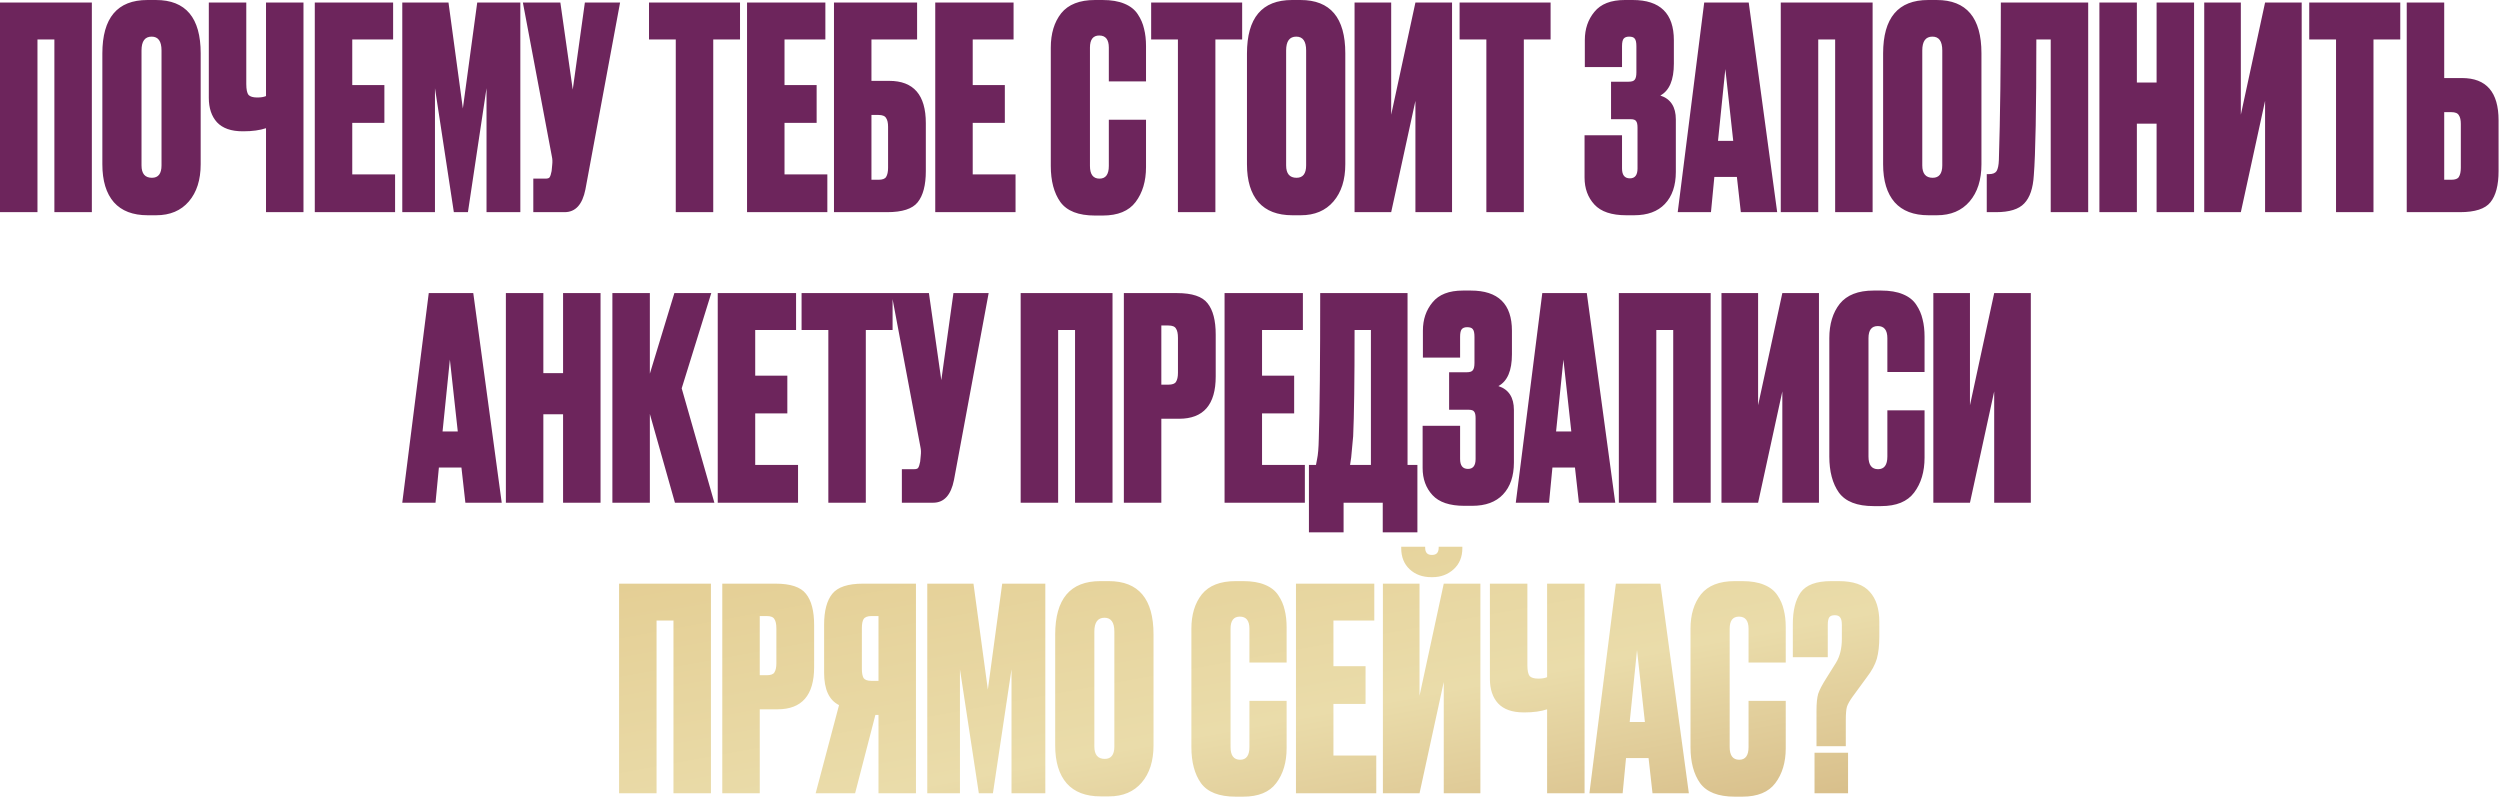 <?xml version="1.0" encoding="UTF-8"?> <svg xmlns="http://www.w3.org/2000/svg" width="1136" height="362" viewBox="0 0 1136 362" fill="none"> <path d="M0 96.406V1.153H41.738V96.406H24.71V17.925H17.028V96.406H0ZM91.189 24.198V74.641C91.189 81.725 89.397 87.359 85.812 91.541C82.228 95.723 77.277 97.814 70.961 97.814H67.12C60.377 97.814 55.256 95.851 51.757 91.925C48.257 87.913 46.508 82.152 46.508 74.641V24.326C46.508 8.109 53.336 0.001 66.992 0.001H70.833C84.404 0.001 91.189 8.067 91.189 24.198ZM73.394 75.153V22.918C73.394 18.736 71.9 16.644 68.913 16.644C65.84 16.644 64.304 18.736 64.304 22.918V75.153C64.304 78.909 65.883 80.787 69.041 80.787C71.943 80.787 73.394 78.909 73.394 75.153ZM120.874 96.406V58.254C118.057 59.193 114.643 59.662 110.632 59.662H110.248C105.041 59.662 101.158 58.296 98.597 55.565C96.122 52.834 94.884 49.121 94.884 44.427V1.153H111.912V38.153C111.912 40.628 112.254 42.293 112.936 43.146C113.705 43.914 114.985 44.299 116.777 44.299H117.033C118.57 44.299 119.85 44.085 120.874 43.658V1.153H137.902V96.406H120.874ZM143.038 1.153H178.63V17.925H160.066V38.665H174.661V55.821H160.066V79.25H179.526V96.406H143.038V1.153ZM182.797 96.406V1.153H203.793L210.323 49.292L216.852 1.153H236.441V96.406H221.077V40.074L212.627 96.406H206.226L197.648 40.074V96.406H182.797ZM281.767 1.153L266.019 86.036C264.654 92.949 261.496 96.406 256.545 96.406H242.334V81.171H247.839C248.863 81.171 249.504 80.957 249.76 80.531C250.101 80.019 250.4 79.08 250.656 77.714L250.912 75.025C251.083 73.574 251.04 72.294 250.784 71.184L237.597 1.153H254.625L260.258 40.714L265.763 1.153H281.767ZM294.908 1.153H336.261V17.925H324.098V96.406H307.07V17.925H294.908V1.153ZM339.456 1.153H375.048V17.925H356.484V38.665H371.079V55.821H356.484V79.25H375.945V96.406H339.456V1.153ZM378.959 96.406V1.153H416.728V17.925H395.987V36.745H404.053C415.149 36.745 420.696 43.146 420.696 55.949V77.714C420.696 84.115 419.459 88.852 416.984 91.925C414.594 94.912 409.985 96.406 403.157 96.406H378.959ZM395.987 81.683H399.188C400.98 81.683 402.132 81.256 402.644 80.403C403.242 79.464 403.541 78.055 403.541 76.178V57.614C403.541 55.821 403.242 54.498 402.644 53.645C402.132 52.706 400.98 52.236 399.188 52.236H395.987V81.683ZM424.975 1.153H460.567V17.925H442.003V38.665H456.598V55.821H442.003V79.25H461.463V96.406H424.975V1.153ZM503.852 75.409V54.413H520.752V75.922C520.752 82.323 519.173 87.615 516.015 91.797C512.942 95.894 507.949 97.942 501.035 97.942H497.578C490.067 97.942 484.818 95.894 481.831 91.797C478.929 87.7 477.478 82.238 477.478 75.409V21.637C477.478 15.236 479.057 10.03 482.215 6.018C485.458 2.007 490.58 0.001 497.578 0.001H501.035C504.961 0.001 508.247 0.556 510.893 1.665C513.625 2.775 515.673 4.396 517.039 6.53C518.404 8.579 519.343 10.755 519.855 13.06C520.453 15.364 520.752 18.01 520.752 20.997V37.001H503.852V21.637C503.852 17.967 502.401 16.132 499.499 16.132C496.682 16.132 495.274 17.967 495.274 21.637V75.409C495.274 79.25 496.725 81.171 499.627 81.171C502.444 81.171 503.852 79.25 503.852 75.409ZM523.083 1.153H564.436V17.925H552.274V96.406H535.246V17.925H523.083V1.153ZM611.305 24.198V74.641C611.305 81.725 609.512 87.359 605.927 91.541C602.343 95.723 597.392 97.814 591.076 97.814H587.235C580.492 97.814 575.371 95.851 571.872 91.925C568.372 87.913 566.623 82.152 566.623 74.641V24.326C566.623 8.109 573.451 0.001 587.107 0.001H590.948C604.519 0.001 611.305 8.067 611.305 24.198ZM593.509 75.153V22.918C593.509 18.736 592.015 16.644 589.028 16.644C585.955 16.644 584.419 18.736 584.419 22.918V75.153C584.419 78.909 585.998 80.787 589.156 80.787C592.058 80.787 593.509 78.909 593.509 75.153ZM643.166 96.406V45.835L632.155 96.406H615.512V1.153H632.155V52.108L643.166 1.153H659.809V96.406H643.166ZM663.239 1.153H704.592V17.925H692.43V96.406H675.402V17.925H663.239V1.153ZM737.047 20.997V30.471H720.148V18.181C720.148 13.145 721.599 8.877 724.501 5.378C727.403 1.793 732.012 0.001 738.328 0.001H741.912C754.374 0.001 760.605 6.103 760.605 18.309V28.935C760.605 36.361 758.556 41.183 754.459 43.402C759.154 44.939 761.501 48.566 761.501 54.285V78.098C761.501 84.329 759.836 89.194 756.508 92.693C753.264 96.107 748.613 97.814 742.553 97.814H738.968C732.31 97.814 727.488 96.193 724.501 92.949C721.513 89.706 720.02 85.609 720.02 80.659V61.454H737.047V76.562C737.047 79.549 738.242 81.043 740.632 81.043C742.937 81.043 744.089 79.549 744.089 76.562V57.998C744.089 56.547 743.876 55.565 743.449 55.053C743.107 54.456 742.254 54.157 740.888 54.157H732.054V37.129H739.992C741.443 37.129 742.382 36.83 742.809 36.233C743.321 35.635 743.577 34.526 743.577 32.904V20.997C743.577 19.29 743.321 18.138 742.809 17.541C742.382 16.943 741.528 16.644 740.248 16.644C739.139 16.644 738.328 16.943 737.816 17.541C737.303 18.138 737.047 19.29 737.047 20.997ZM791.034 96.406L789.242 80.403H779L777.463 96.406H762.356L774.391 1.153H794.619L807.55 96.406H791.034ZM783.993 31.368L780.664 64.015H787.578L783.993 31.368ZM809.179 96.406V1.153H850.917V96.406H833.889V17.925H826.207V96.406H809.179ZM900.369 24.198V74.641C900.369 81.725 898.576 87.359 894.991 91.541C891.407 95.723 886.456 97.814 880.14 97.814H876.299C869.556 97.814 864.435 95.851 860.936 91.925C857.436 87.913 855.687 82.152 855.687 74.641V24.326C855.687 8.109 862.515 0.001 876.171 0.001H880.012C893.583 0.001 900.369 8.067 900.369 24.198ZM882.573 75.153V22.918C882.573 18.736 881.079 16.644 878.092 16.644C875.019 16.644 873.483 18.736 873.483 22.918V75.153C873.483 78.909 875.062 80.787 878.22 80.787C881.122 80.787 882.573 78.909 882.573 75.153ZM931.845 96.406V17.925H925.316C925.316 49.59 924.932 70.16 924.164 79.634C923.822 85.524 922.371 89.791 919.811 92.437C917.336 95.083 913.068 96.406 907.008 96.406H902.783V79.122H903.807C905.514 79.122 906.667 78.653 907.264 77.714C907.862 76.69 908.203 75.025 908.288 72.721C908.886 53.602 909.184 29.746 909.184 1.153H948.873V96.406H931.845ZM970.995 56.205V96.406H953.967V1.153H970.995V37.513H979.957V1.153H996.985V96.406H979.957V56.205H970.995ZM1029.25 96.406V45.835L1018.24 96.406H1001.6V1.153H1018.24V52.108L1029.25 1.153H1045.89V96.406H1029.25ZM1049.32 1.153H1090.68V17.925H1078.51V96.406H1061.49V17.925H1049.32V1.153ZM1110.65 35.465H1118.71C1129.81 35.465 1135.35 41.866 1135.35 54.669V77.714C1135.35 84.115 1134.12 88.852 1131.64 91.925C1129.25 94.912 1124.64 96.406 1117.81 96.406H1093.62V1.153H1110.65V35.465ZM1110.65 81.683H1113.85C1115.64 81.683 1116.79 81.256 1117.3 80.403C1117.9 79.464 1118.2 78.055 1118.2 76.178V56.333C1118.2 54.541 1117.9 53.218 1117.3 52.364C1116.79 51.425 1115.64 50.956 1113.85 50.956H1110.65V81.683ZM211.469 228.435L209.676 212.432H199.434L197.898 228.435H182.79L194.825 133.182H215.053L227.984 228.435H211.469ZM204.427 163.397L201.098 196.044H208.012L204.427 163.397ZM246.897 188.234V228.435H229.87V133.182H246.897V169.542H255.859V133.182H272.887V228.435H255.859V188.234H246.897ZM306.69 228.435L295.295 188.106V228.435H278.267V133.182H295.295V169.798L306.434 133.182H323.205L309.762 176.456L324.614 228.435H306.69ZM326.141 133.182H361.733V149.954H343.169V170.695H357.764V187.85H343.169V211.28H362.629V228.435H326.141V133.182ZM364.235 133.182H405.589V149.954H393.426V228.435H376.398V149.954H364.235V133.182ZM449.241 133.182L433.494 218.065C432.128 224.979 428.97 228.435 424.02 228.435H409.809V213.2H415.314C416.338 213.2 416.978 212.987 417.234 212.56C417.576 212.048 417.874 211.109 418.13 209.743L418.386 207.055C418.557 205.604 418.514 204.323 418.258 203.214L405.071 133.182H422.099L427.732 172.743L433.238 133.182H449.241ZM463.79 228.435V133.182H505.528V228.435H488.5V149.954H480.818V228.435H463.79ZM535.775 190.283H527.71V228.435H510.682V133.182H534.879C541.707 133.182 546.316 134.719 548.706 137.791C551.181 140.864 552.419 145.601 552.419 152.002V171.079C552.419 183.881 546.871 190.283 535.775 190.283ZM527.71 147.905V174.791H530.91C532.703 174.791 533.855 174.365 534.367 173.511C534.965 172.572 535.263 171.207 535.263 169.414V153.539C535.263 151.576 534.965 150.167 534.367 149.314C533.855 148.375 532.703 147.905 530.91 147.905H527.71ZM556.442 133.182H592.034V149.954H573.47V170.695H588.065V187.85H573.47V211.28H592.93V228.435H556.442V133.182ZM628.321 241.878V228.435H610.525V241.878H594.777V211.28H597.978C598.32 209.658 598.49 208.762 598.49 208.591C598.917 206.628 599.173 203.555 599.258 199.373C599.685 186.399 599.899 164.336 599.899 133.182H639.587V211.28H644.068V241.878H628.321ZM614.878 198.221C614.28 204.451 613.982 207.652 613.982 207.823L613.47 211.28H622.944V149.954H615.518C615.518 172.914 615.305 189.003 614.878 198.221ZM663.469 153.027V162.501H646.569V150.21C646.569 145.174 648.02 140.907 650.922 137.407C653.824 133.822 658.433 132.03 664.749 132.03H668.334C680.795 132.03 687.026 138.133 687.026 150.338V160.964C687.026 168.39 684.977 173.212 680.88 175.432C685.575 176.968 687.922 180.595 687.922 186.314V210.127C687.922 216.358 686.258 221.223 682.929 224.722C679.686 228.137 675.034 229.844 668.974 229.844H665.389C658.732 229.844 653.909 228.222 650.922 224.979C647.935 221.735 646.441 217.638 646.441 212.688V193.484H663.469V208.591C663.469 211.578 664.664 213.072 667.053 213.072C669.358 213.072 670.51 211.578 670.51 208.591V190.027C670.51 188.576 670.297 187.594 669.87 187.082C669.529 186.485 668.675 186.186 667.309 186.186H658.476V169.158H666.413C667.864 169.158 668.803 168.859 669.23 168.262C669.742 167.665 669.998 166.555 669.998 164.933V153.027C669.998 151.32 669.742 150.167 669.23 149.57C668.803 148.972 667.95 148.674 666.669 148.674C665.56 148.674 664.749 148.972 664.237 149.57C663.725 150.167 663.469 151.32 663.469 153.027ZM717.456 228.435L715.663 212.432H705.421L703.885 228.435H688.777L700.812 133.182H721.04L733.971 228.435H717.456ZM710.414 163.397L707.085 196.044H713.999L710.414 163.397ZM735.601 228.435V133.182H777.338V228.435H760.31V149.954H752.628V228.435H735.601ZM809.89 228.435V177.864L798.88 228.435H782.236V133.182H798.88V184.137L809.89 133.182H826.534V228.435H809.89ZM857.618 207.439V186.442H874.517V207.951C874.517 214.352 872.938 219.644 869.78 223.826C866.708 227.923 861.714 229.972 854.801 229.972H851.344C843.833 229.972 838.584 227.923 835.597 223.826C832.695 219.729 831.244 214.267 831.244 207.439V153.667C831.244 147.265 832.823 142.059 835.981 138.047C839.224 134.036 844.345 132.03 851.344 132.03H854.801C858.727 132.03 862.013 132.585 864.659 133.694C867.39 134.804 869.439 136.426 870.804 138.559C872.17 140.608 873.109 142.784 873.621 145.089C874.219 147.393 874.517 150.039 874.517 153.027V169.03H857.618V153.667C857.618 149.997 856.167 148.162 853.265 148.162C850.448 148.162 849.04 149.997 849.04 153.667V207.439C849.04 211.28 850.491 213.2 853.393 213.2C856.209 213.2 857.618 211.28 857.618 207.439ZM906.161 228.435V177.864L895.151 228.435H878.507V133.182H895.151V184.137L906.161 133.182H922.805V228.435H906.161Z" fill="#6D255C"></path> <path d="M281.313 360.465V265.211H323.05V360.465H306.022V281.983H298.34V360.465H281.313ZM353.298 322.312H345.232V360.465H328.204V265.211H352.401C359.229 265.211 363.839 266.748 366.228 269.82C368.704 272.893 369.941 277.63 369.941 284.032V303.108C369.941 315.911 364.393 322.312 353.298 322.312ZM345.232 279.935V306.821H348.432C350.225 306.821 351.377 306.394 351.889 305.54C352.487 304.601 352.785 303.236 352.785 301.443V285.568C352.785 283.605 352.487 282.197 351.889 281.343C351.377 280.404 350.225 279.935 348.432 279.935H345.232ZM399.186 324.873H397.777L388.559 360.465H370.635L381.262 320.392C376.738 318.172 374.476 313.265 374.476 305.668V283.904C374.476 277.587 375.714 272.893 378.189 269.82C380.664 266.748 385.316 265.211 392.144 265.211H416.213V360.465H399.186V324.873ZM399.186 309.381V279.935H395.985C394.193 279.935 392.998 280.404 392.4 281.343C391.888 282.197 391.632 283.562 391.632 285.44V304.004C391.632 305.796 391.888 307.162 392.4 308.101C392.998 308.954 394.193 309.381 395.985 309.381H399.186ZM421.35 360.465V265.211H442.346L448.876 313.35L455.405 265.211H474.993V360.465H459.63V304.132L451.18 360.465H444.779L436.201 304.132V360.465H421.35ZM524.16 288.257V338.7C524.16 345.784 522.368 351.417 518.783 355.599C515.198 359.782 510.248 361.873 503.932 361.873H500.091C493.348 361.873 488.227 359.91 484.728 355.984C481.228 351.972 479.478 346.211 479.478 338.7V288.385C479.478 272.168 486.307 264.059 499.963 264.059H503.804C517.375 264.059 524.16 272.125 524.16 288.257ZM506.364 339.212V286.976C506.364 282.794 504.871 280.703 501.883 280.703C498.811 280.703 497.274 282.794 497.274 286.976V339.212C497.274 342.967 498.853 344.845 502.011 344.845C504.913 344.845 506.364 342.967 506.364 339.212ZM567.741 339.468V318.471H584.641V339.98C584.641 346.381 583.062 351.673 579.904 355.855C576.831 359.952 571.838 362.001 564.924 362.001H561.468C553.957 362.001 548.707 359.952 545.72 355.855C542.818 351.759 541.367 346.296 541.367 339.468V285.696C541.367 279.295 542.946 274.088 546.104 270.077C549.348 266.065 554.469 264.059 561.468 264.059H564.924C568.851 264.059 572.137 264.614 574.783 265.724C577.514 266.833 579.562 268.455 580.928 270.589C582.294 272.637 583.232 274.814 583.744 277.118C584.342 279.423 584.641 282.068 584.641 285.056V301.059H567.741V285.696C567.741 282.026 566.29 280.191 563.388 280.191C560.571 280.191 559.163 282.026 559.163 285.696V339.468C559.163 343.309 560.614 345.229 563.516 345.229C566.333 345.229 567.741 343.309 567.741 339.468ZM588.887 265.211H624.479V281.983H605.914V302.724H620.51V319.88H605.914V343.309H625.375V360.465H588.887V265.211ZM656.043 360.465V309.893L645.033 360.465H628.389V265.211H645.033V316.167L656.043 265.211H672.687V360.465H656.043ZM650.922 262.267H650.41C646.399 262.267 643.113 261.072 640.552 258.682C637.991 256.292 636.711 253.091 636.711 249.08V248.44H647.594V248.824C647.594 251.043 648.575 252.153 650.538 252.153H650.794C652.757 252.153 653.739 251.043 653.739 248.824V248.44H664.493V249.08C664.493 253.091 663.17 256.292 660.524 258.682C657.879 261.072 654.678 262.267 650.922 262.267ZM703.003 360.465V322.312C700.186 323.251 696.772 323.72 692.761 323.72H692.377C687.17 323.72 683.287 322.355 680.726 319.623C678.251 316.892 677.013 313.179 677.013 308.485V265.211H694.041V302.212C694.041 304.687 694.382 306.351 695.065 307.205C695.833 307.973 697.114 308.357 698.906 308.357H699.162C700.698 308.357 701.979 308.144 703.003 307.717V265.211H720.031V360.465H703.003ZM750.9 360.465L749.108 344.461H738.866L737.329 360.465H722.222L734.257 265.211H754.485L767.416 360.465H750.9ZM743.859 295.426L740.53 328.073H747.444L743.859 295.426ZM794.541 339.468V318.471H811.441V339.98C811.441 346.381 809.862 351.673 806.704 355.855C803.631 359.952 798.638 362.001 791.724 362.001H788.268C780.757 362.001 775.508 359.952 772.52 355.855C769.618 351.759 768.167 346.296 768.167 339.468V285.696C768.167 279.295 769.746 274.088 772.904 270.077C776.148 266.065 781.269 264.059 788.268 264.059H791.724C795.651 264.059 798.937 264.614 801.583 265.724C804.314 266.833 806.362 268.455 807.728 270.589C809.094 272.637 810.033 274.814 810.545 277.118C811.142 279.423 811.441 282.068 811.441 285.056V301.059H794.541V285.696C794.541 282.026 793.09 280.191 790.188 280.191C787.372 280.191 785.963 282.026 785.963 285.696V339.468C785.963 343.309 787.414 345.229 790.316 345.229C793.133 345.229 794.541 343.309 794.541 339.468ZM838.732 339.084H825.417V322.696C825.417 319.538 825.673 317.063 826.185 315.271C826.783 313.478 827.978 311.174 829.77 308.357L834.251 301.187C836.043 298.285 836.939 294.658 836.939 290.305V284.032C836.939 282.325 836.683 281.172 836.171 280.575C835.745 279.892 834.934 279.551 833.739 279.551C832.459 279.551 831.605 279.892 831.178 280.575C830.751 281.258 830.538 282.41 830.538 284.032V298.627H814.663V283.519C814.663 277.374 815.858 272.594 818.247 269.18C820.723 265.766 825.332 264.059 832.074 264.059H835.531C842.103 264.059 846.798 265.681 849.614 268.924C852.516 272.082 853.967 276.649 853.967 282.623V289.281C853.967 293.292 853.583 296.664 852.815 299.395C852.047 302.041 850.511 304.858 848.206 307.845L841.933 316.423C840.567 318.301 839.671 319.88 839.244 321.16C838.903 322.355 838.732 324.403 838.732 327.305V339.084ZM839.756 342.028V360.465H824.521V342.028H839.756Z" fill="url(#paint0_linear_181_1542)"></path> <defs> <linearGradient id="paint0_linear_181_1542" x1="660.399" y1="-176.397" x2="768.458" y2="416.049" gradientUnits="userSpaceOnUse"> <stop stop-color="#C7A465"></stop> <stop stop-color="#D2A451"></stop> <stop offset="0.799" stop-color="#EADCAA"></stop> <stop offset="1" stop-color="#CFB07B"></stop> </linearGradient> </defs> </svg> 